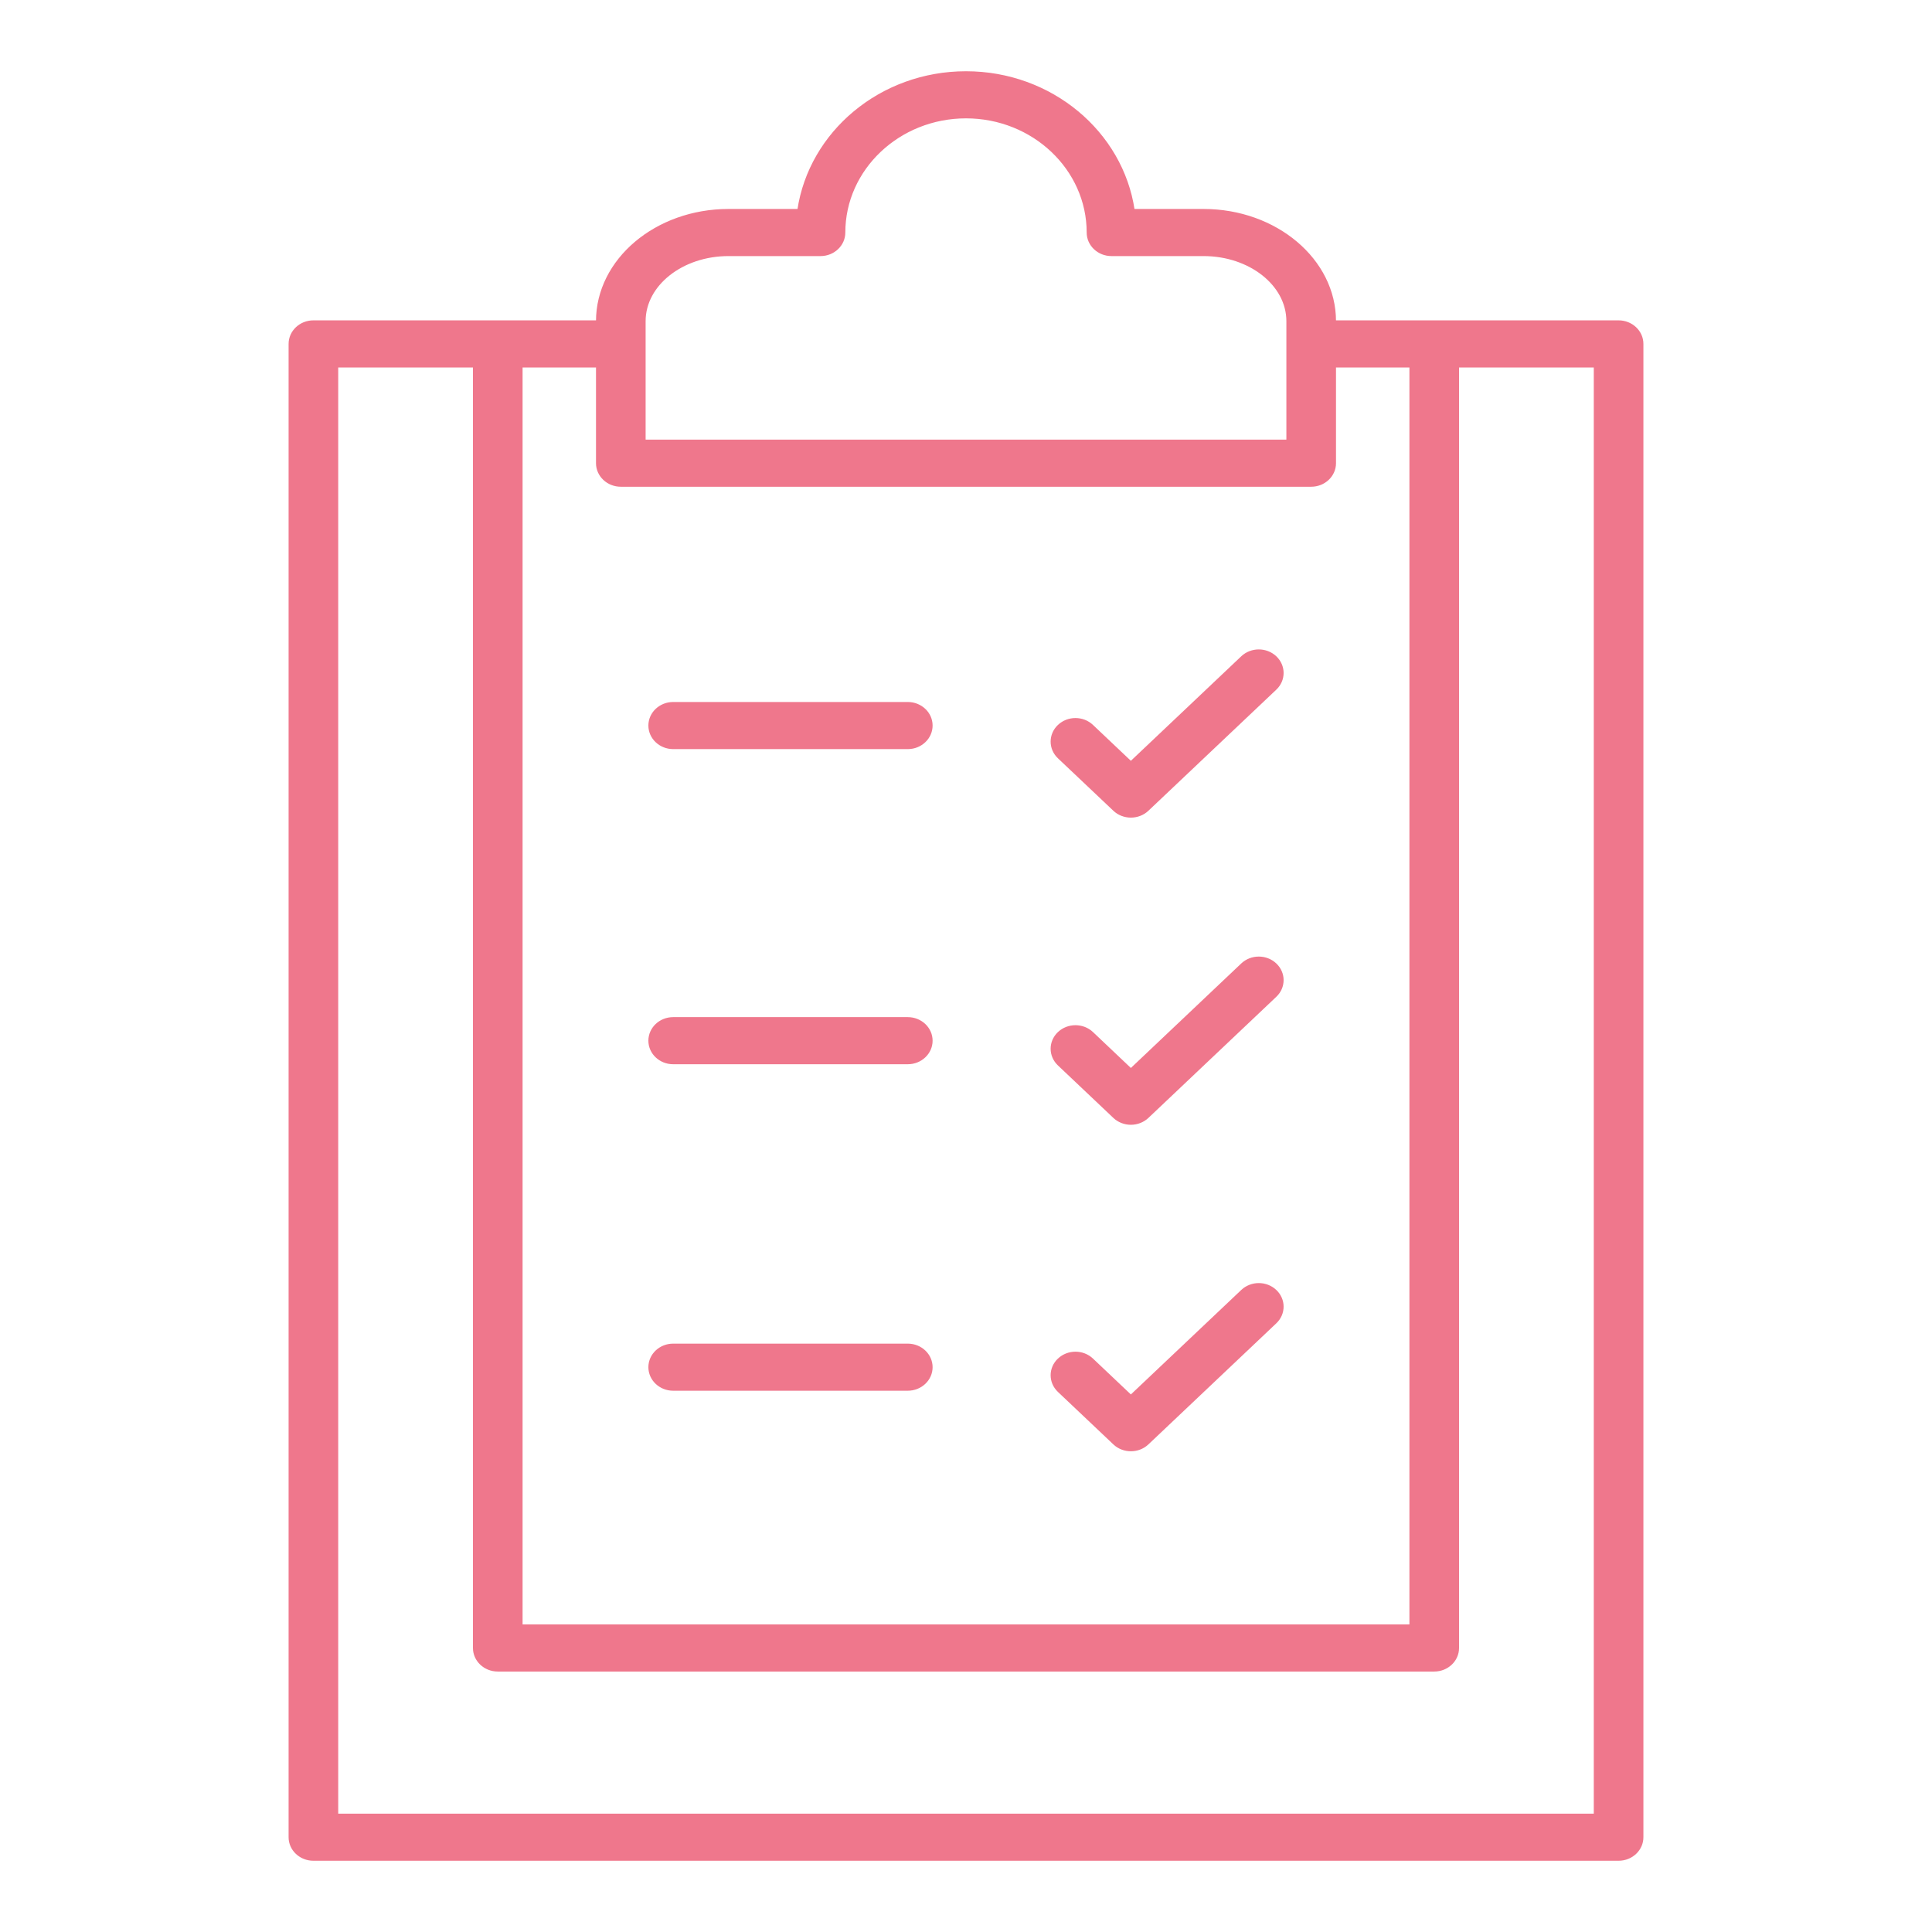 <svg width="80" height="80" viewBox="0 0 80 80" fill="none" xmlns="http://www.w3.org/2000/svg">
<g opacity="0.6">
<path d="M67.022 13.315H55.271V13.298C55.271 10.764 52.832 8.703 49.836 8.703H46.934C46.456 5.484 43.529 3 40 3C36.471 3 33.544 5.484 33.066 8.703H30.164C27.168 8.703 24.729 10.764 24.729 13.298V13.315H12.978C12.438 13.315 12 13.73 12 14.241V76.075C12 76.586 12.438 77 12.978 77H67.022C67.562 77 68 76.586 68 76.075V14.241C68 13.73 67.562 13.315 67.022 13.315ZM26.684 13.298C26.684 11.785 28.245 10.554 30.164 10.554H33.976C34.516 10.554 34.953 10.139 34.953 9.628C34.953 6.994 37.218 4.851 40 4.851C42.782 4.851 45.047 6.994 45.047 9.628C45.047 10.139 45.484 10.554 46.024 10.554H49.836C51.755 10.554 53.316 11.785 53.316 13.298V18.254H26.684V13.298ZM25.707 20.105H54.293C54.833 20.105 55.271 19.691 55.271 19.18V15.166H58.411V67.314H21.589V15.166H24.729V19.18C24.729 19.691 25.167 20.105 25.707 20.105ZM66.045 75.149H13.955V15.166H19.634V68.24C19.634 68.751 20.072 69.165 20.612 69.165H59.388C59.928 69.165 60.366 68.751 60.366 68.24V15.166H66.045V75.149Z" fill="#E51D3F" stroke="#E51D3F" stroke-width="0.1"/>
<path d="M27.875 57.537H37.589C38.129 57.537 38.567 57.123 38.567 56.612C38.567 56.101 38.129 55.687 37.589 55.687H27.875C27.335 55.687 26.898 56.101 26.898 56.612C26.898 57.123 27.335 57.537 27.875 57.537Z" fill="#E51D3F" stroke="#E51D3F" stroke-width="0.1"/>
<path d="M27.875 44.018H37.589C38.129 44.018 38.567 43.603 38.567 43.093C38.567 42.581 38.129 42.167 37.589 42.167H27.875C27.335 42.167 26.898 42.581 26.898 43.093C26.898 43.603 27.335 44.018 27.875 44.018Z" fill="#E51D3F" stroke="#E51D3F" stroke-width="0.1"/>
<path d="M27.875 30.969H37.59C38.129 30.969 38.567 30.554 38.567 30.043C38.567 29.532 38.129 29.118 37.59 29.118H27.875C27.336 29.118 26.898 29.532 26.898 30.043C26.898 30.554 27.336 30.969 27.875 30.969Z" fill="#E51D3F" stroke="#E51D3F" stroke-width="0.1"/>
<path d="M46.136 46.254C46.319 46.427 46.568 46.525 46.827 46.525C47.087 46.525 47.335 46.427 47.519 46.254L52.815 41.239C53.197 40.878 53.197 40.292 52.815 39.931C52.433 39.569 51.814 39.569 51.432 39.931L46.827 44.291L45.224 42.772C44.842 42.411 44.223 42.411 43.841 42.772C43.459 43.134 43.459 43.719 43.841 44.081L46.136 46.254Z" fill="#E51D3F" stroke="#E51D3F" stroke-width="0.1"/>
<path d="M46.136 33.535C46.319 33.709 46.568 33.806 46.827 33.806C47.087 33.806 47.335 33.709 47.519 33.535L52.815 28.521C53.197 28.16 53.197 27.574 52.815 27.212C52.433 26.851 51.814 26.851 51.432 27.212L46.827 31.572L45.224 30.054C44.842 29.692 44.223 29.692 43.841 30.054C43.459 30.416 43.459 31.001 43.841 31.363L46.136 33.535Z" fill="#E51D3F" stroke="#E51D3F" stroke-width="0.1"/>
<path d="M46.136 59.773C46.327 59.954 46.577 60.044 46.827 60.044C47.078 60.044 47.328 59.954 47.519 59.773L52.815 54.759C53.197 54.398 53.197 53.812 52.815 53.451C52.433 53.089 51.814 53.089 51.432 53.451L46.827 57.81L45.224 56.292C44.842 55.93 44.223 55.93 43.841 56.292C43.459 56.653 43.459 57.239 43.841 57.6L46.136 59.773Z" fill="#E51D3F" stroke="#E51D3F" stroke-width="0.1"/>
</g>
</svg>
